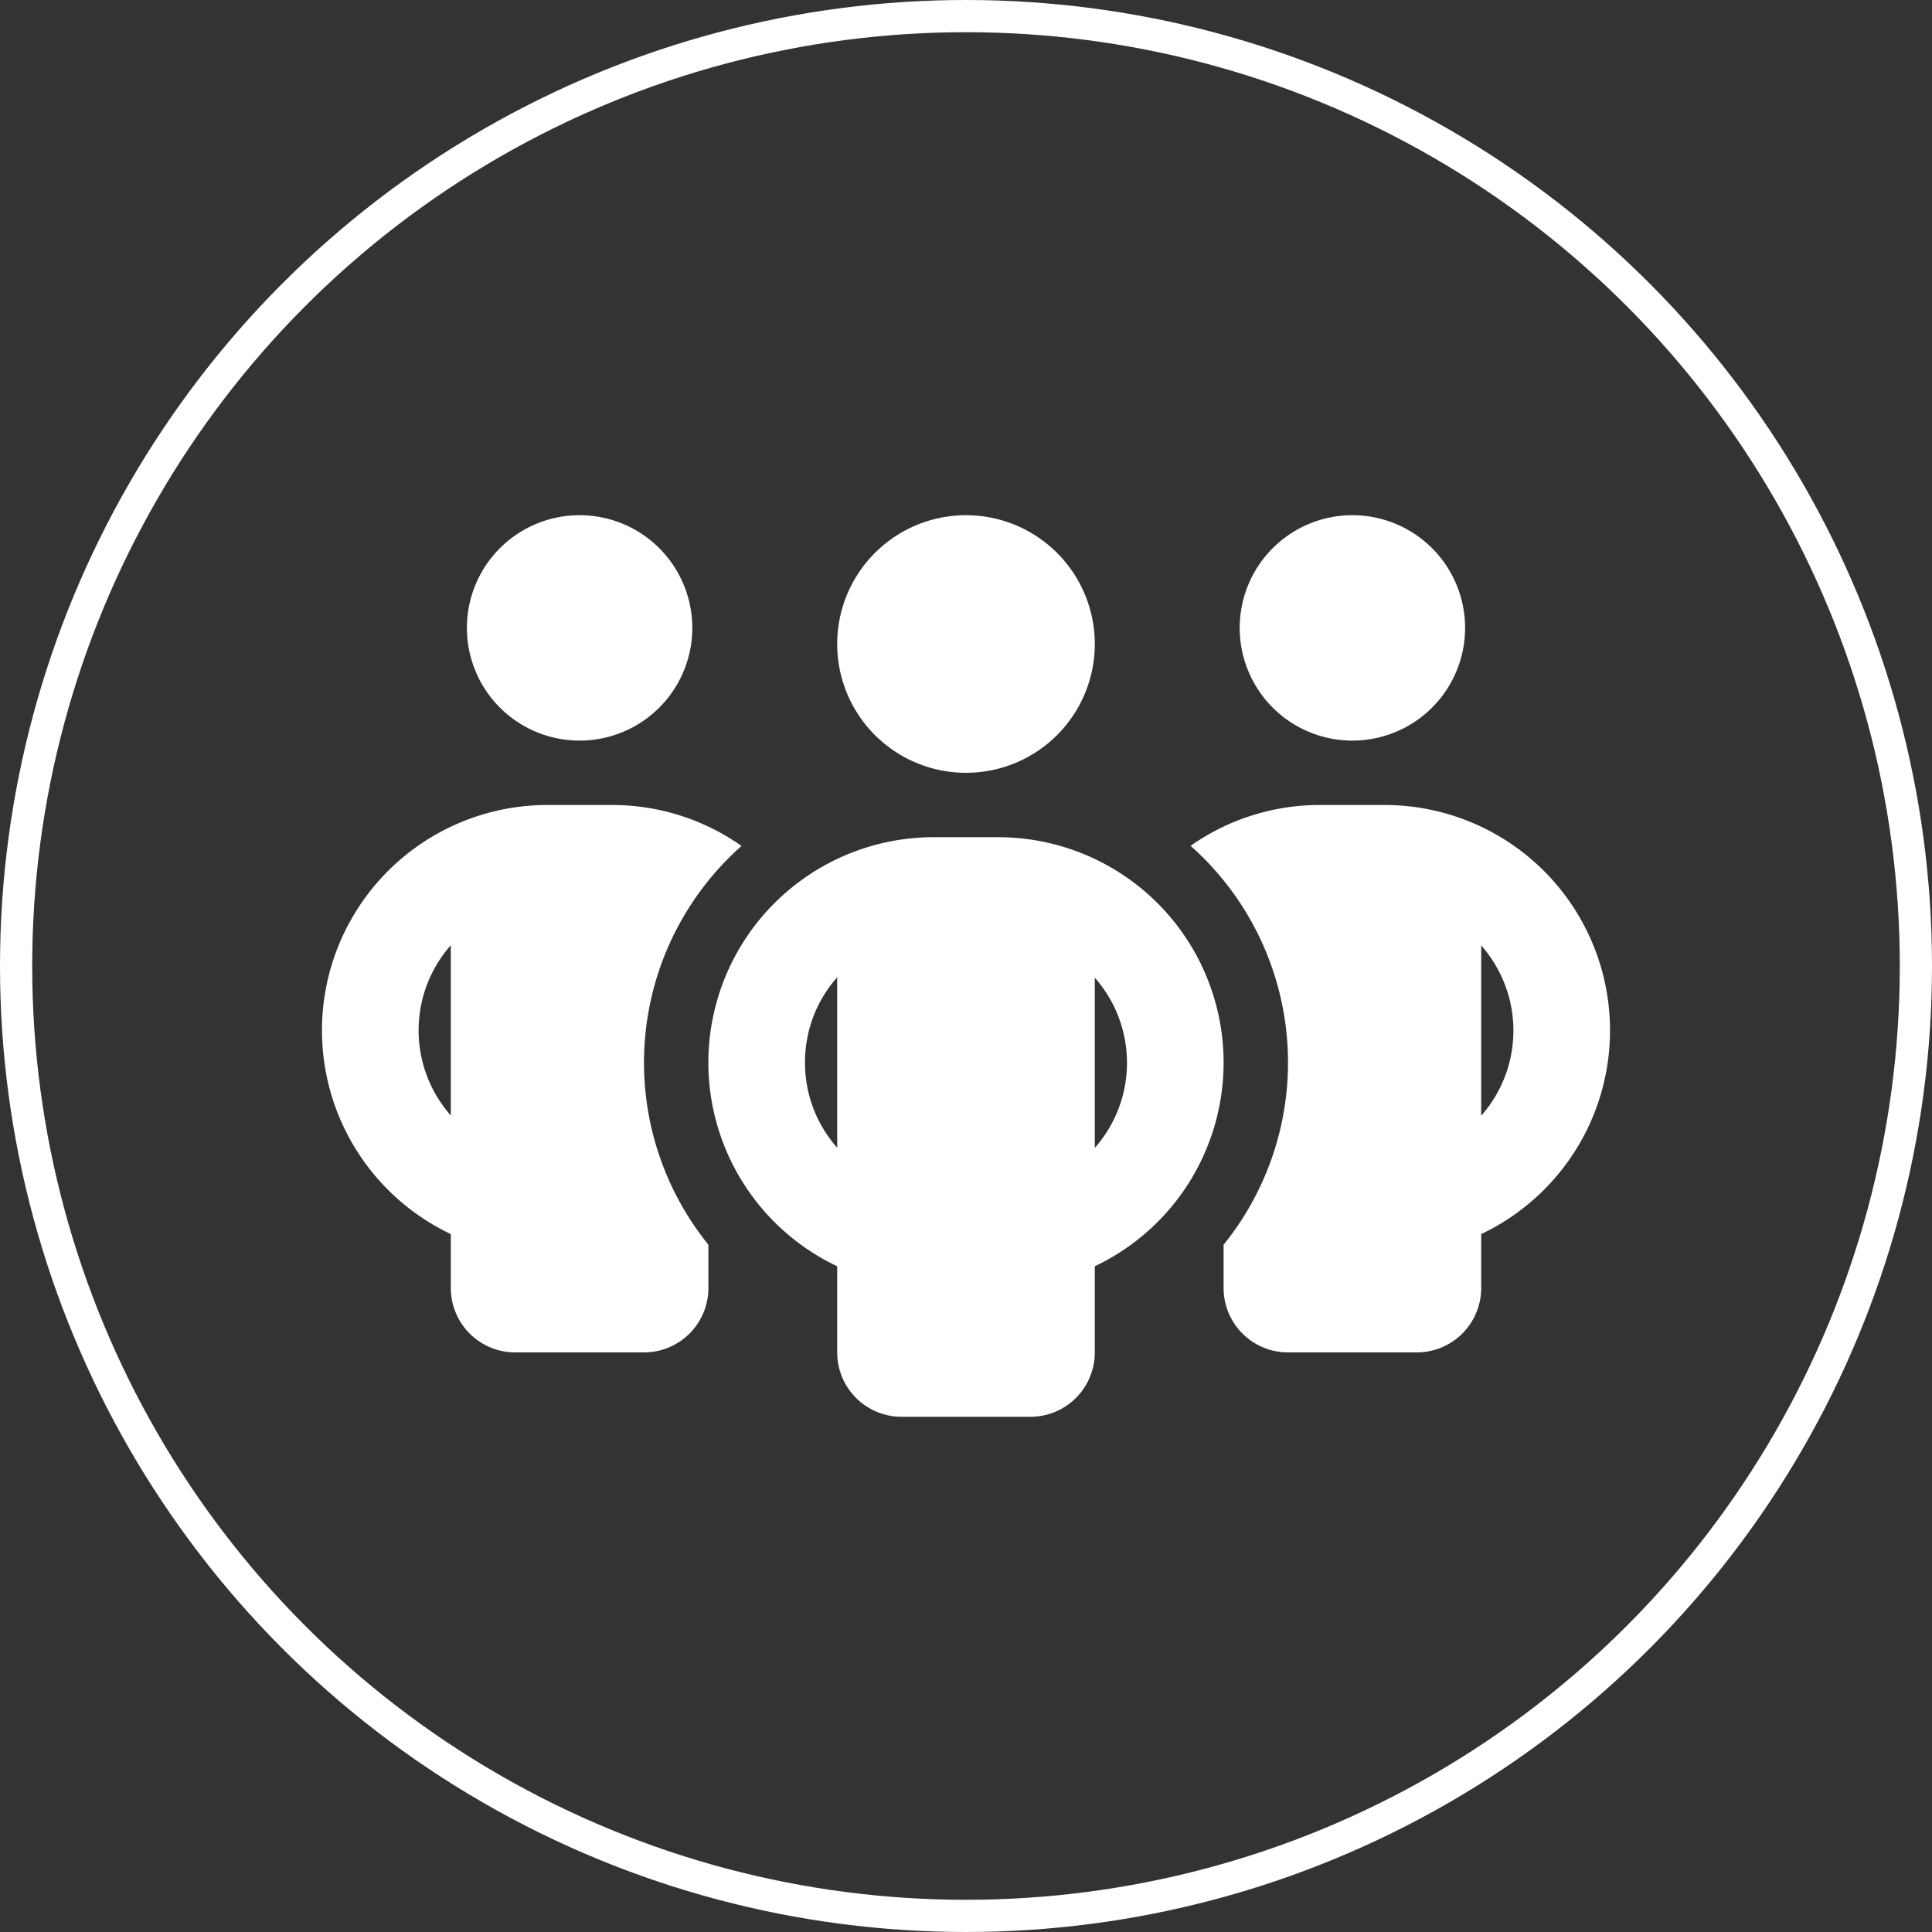<svg xmlns="http://www.w3.org/2000/svg" width="60" height="60" viewBox="0 0 60 60">
  <rect x="0" y="0" width="60" height="60" fill="#333333" stroke="none"/>
  <g id="グループ_5020" data-name="グループ 5020" transform="translate(-1010 -6418)">
    <g id="楕円形_4" data-name="楕円形 4" transform="translate(1010 6418)" fill="none" stroke="#fff" stroke-width="1">
      <circle cx="30" cy="30" r="30" stroke="none"/>
      <circle cx="30" cy="30" r="29.5" fill="none"/>
    </g>
    <path id="パス_4063" data-name="パス 4063" d="M4.5,35.5A3.5,3.5,0,1,1,8,39,3.5,3.5,0,0,1,4.5,35.5ZM4,45.356a3.995,3.995,0,0,0,0,5.287V45.356Zm9.025-3.081A8.992,8.992,0,0,0,12,54.656V56a2,2,0,0,1-2,2H6a2,2,0,0,1-2-2V54.325A7,7,0,0,1,7,41H9a6.97,6.97,0,0,1,4.025,1.269ZM28,56V54.656a9,9,0,0,0-1.025-12.388A6.97,6.97,0,0,1,31,41h2a7,7,0,0,1,3,13.325V56a2,2,0,0,1-2,2H30A2,2,0,0,1,28,56Zm.5-20.5A3.5,3.5,0,1,1,32,39,3.5,3.5,0,0,1,28.5,35.5ZM36,45.356V50.65a3.995,3.995,0,0,0,0-5.288ZM20,32a4,4,0,1,1-4,4A4,4,0,0,1,20,32ZM15,49a3.972,3.972,0,0,0,1,2.644V46.35a3.972,3.972,0,0,0-1,2.644Zm9-2.644V51.65a3.995,3.995,0,0,0,0-5.287ZM28,49a7,7,0,0,1-4,6.325V58a2,2,0,0,1-2,2H18a2,2,0,0,1-2-2V55.325A7,7,0,0,1,19,42h2A7,7,0,0,1,28,49Z" transform="translate(1020 6402)" fill="#fff"/>
  </g>
</svg>
